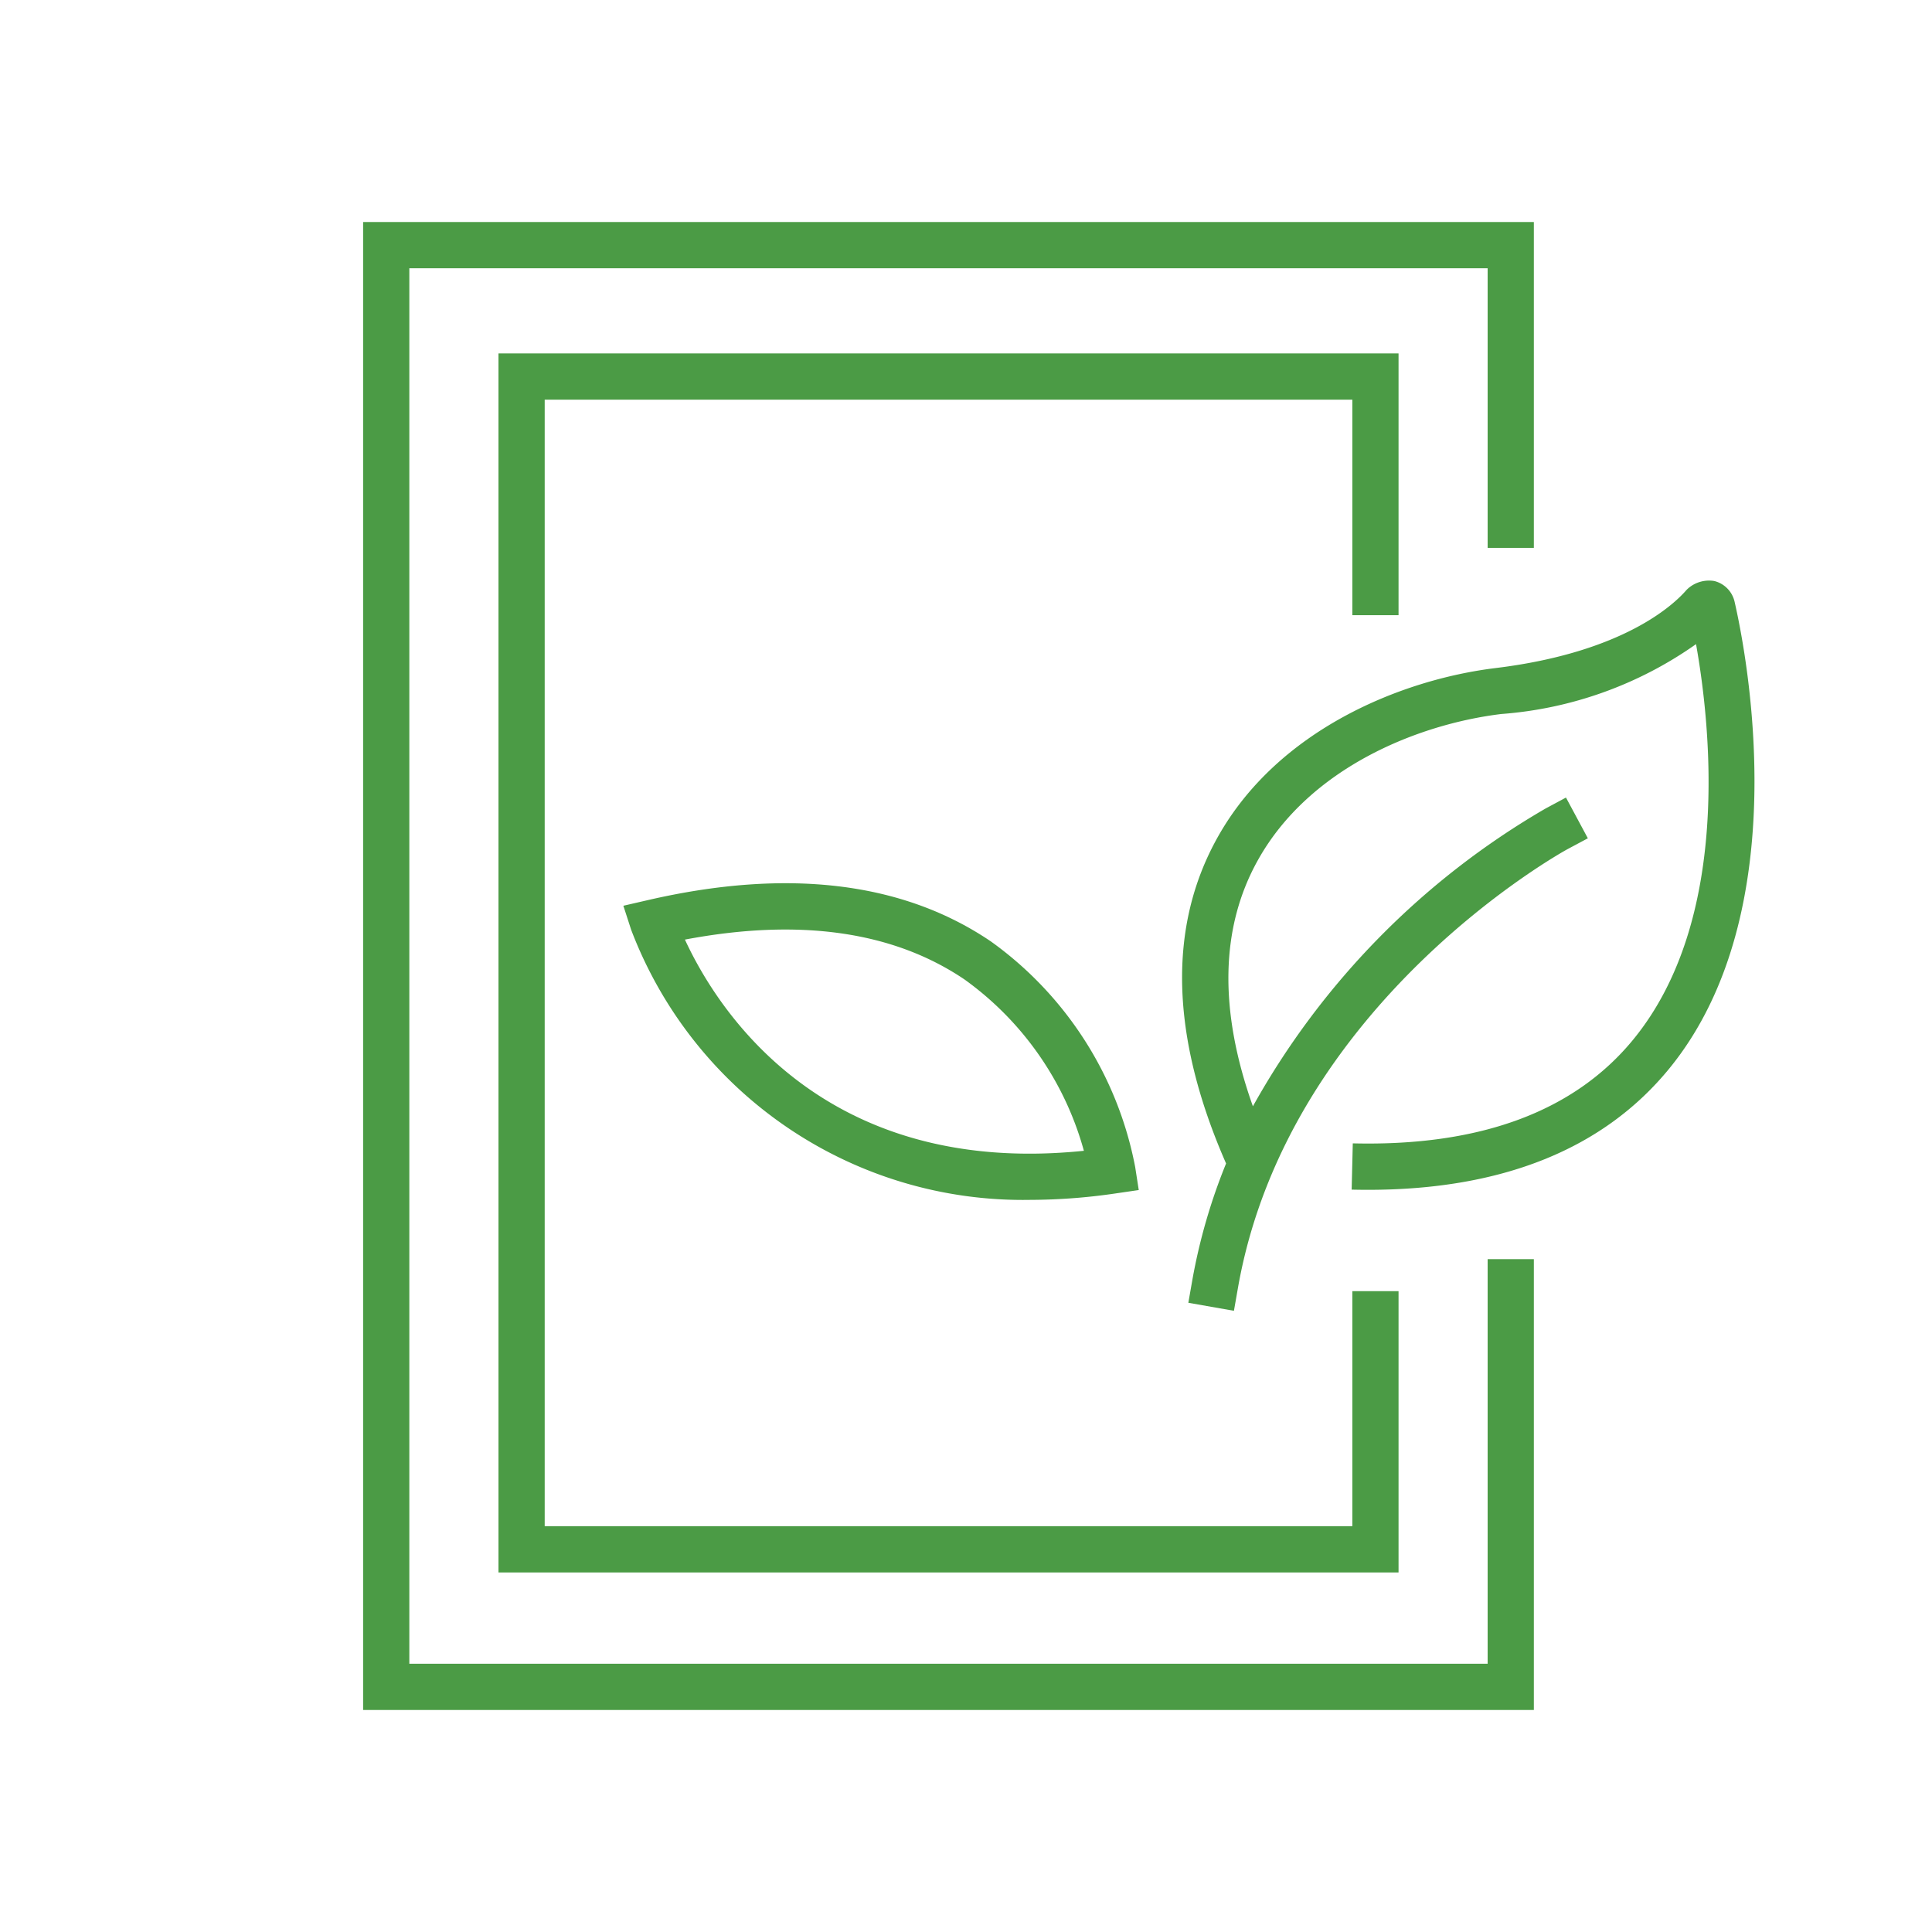 <svg id="Layer_1" data-name="Layer 1" xmlns="http://www.w3.org/2000/svg" viewBox="0 0 60 60"><defs><style>.cls-1{fill:#4b9b45;}</style></defs><polygon class="cls-1" points="47.635 53.105 11.277 53.105 11.277 6.895 47.635 6.895 47.635 17.015 46.2 17.015 46.2 8.331 12.712 8.331 12.712 51.669 46.2 51.669 46.2 39.104 47.635 39.104 47.635 53.105"/><polygon class="cls-1" points="43.433 48.834 15.481 48.834 15.481 10.976 43.433 10.976 43.433 19.105 41.998 19.105 41.998 12.412 16.916 12.412 16.916 47.397 41.998 47.397 41.998 40.098 43.433 40.098 43.433 48.834"/><path class="cls-1" d="M53.871,18.695a.86.86,0,0,0-.632-.651.986.986,0,0,0-.859.273c-.384.447-1.943,1.943-5.931,2.43-2.951.36-6.766,1.925-8.628,5.244-1.566,2.789-1.471,6.202.256,10.142a17.932,17.932,0,0,0-1.048,3.619l-.124.707,1.416.249.124-.708c1.558-8.873,10.147-13.58,10.233-13.627l.634-.339-.679-1.265-.632.339a24.415,24.415,0,0,0-9.091,9.249c-1.064-2.989-1.015-5.563.165-7.662,1.6-2.85,4.949-4.204,7.55-4.521a12.028,12.028,0,0,0,6.047-2.17c.458,2.569,1.095,8.547-1.938,12.265-1.83,2.244-4.76,3.336-8.722,3.239l-.035,1.437c.171.004.339.006.505.006,4.171,0,7.321-1.268,9.365-3.774C55.82,28.303,54.228,20.255,53.871,18.695Z"/><path class="cls-1" d="M31.994,37.263a13.015,13.015,0,0,1-12.393-8.388l-.242-.746.764-.176c4.334-.999,7.919-.567,10.647,1.282a11.208,11.208,0,0,1,4.484,7.007l.111.716-.718.105A18.453,18.453,0,0,1,31.994,37.263ZM21.271,29.18c.94,2.037,4.184,7.402,12.39,6.559a9.726,9.726,0,0,0-3.712-5.324C27.737,28.921,24.822,28.508,21.271,29.18Z"/></svg>